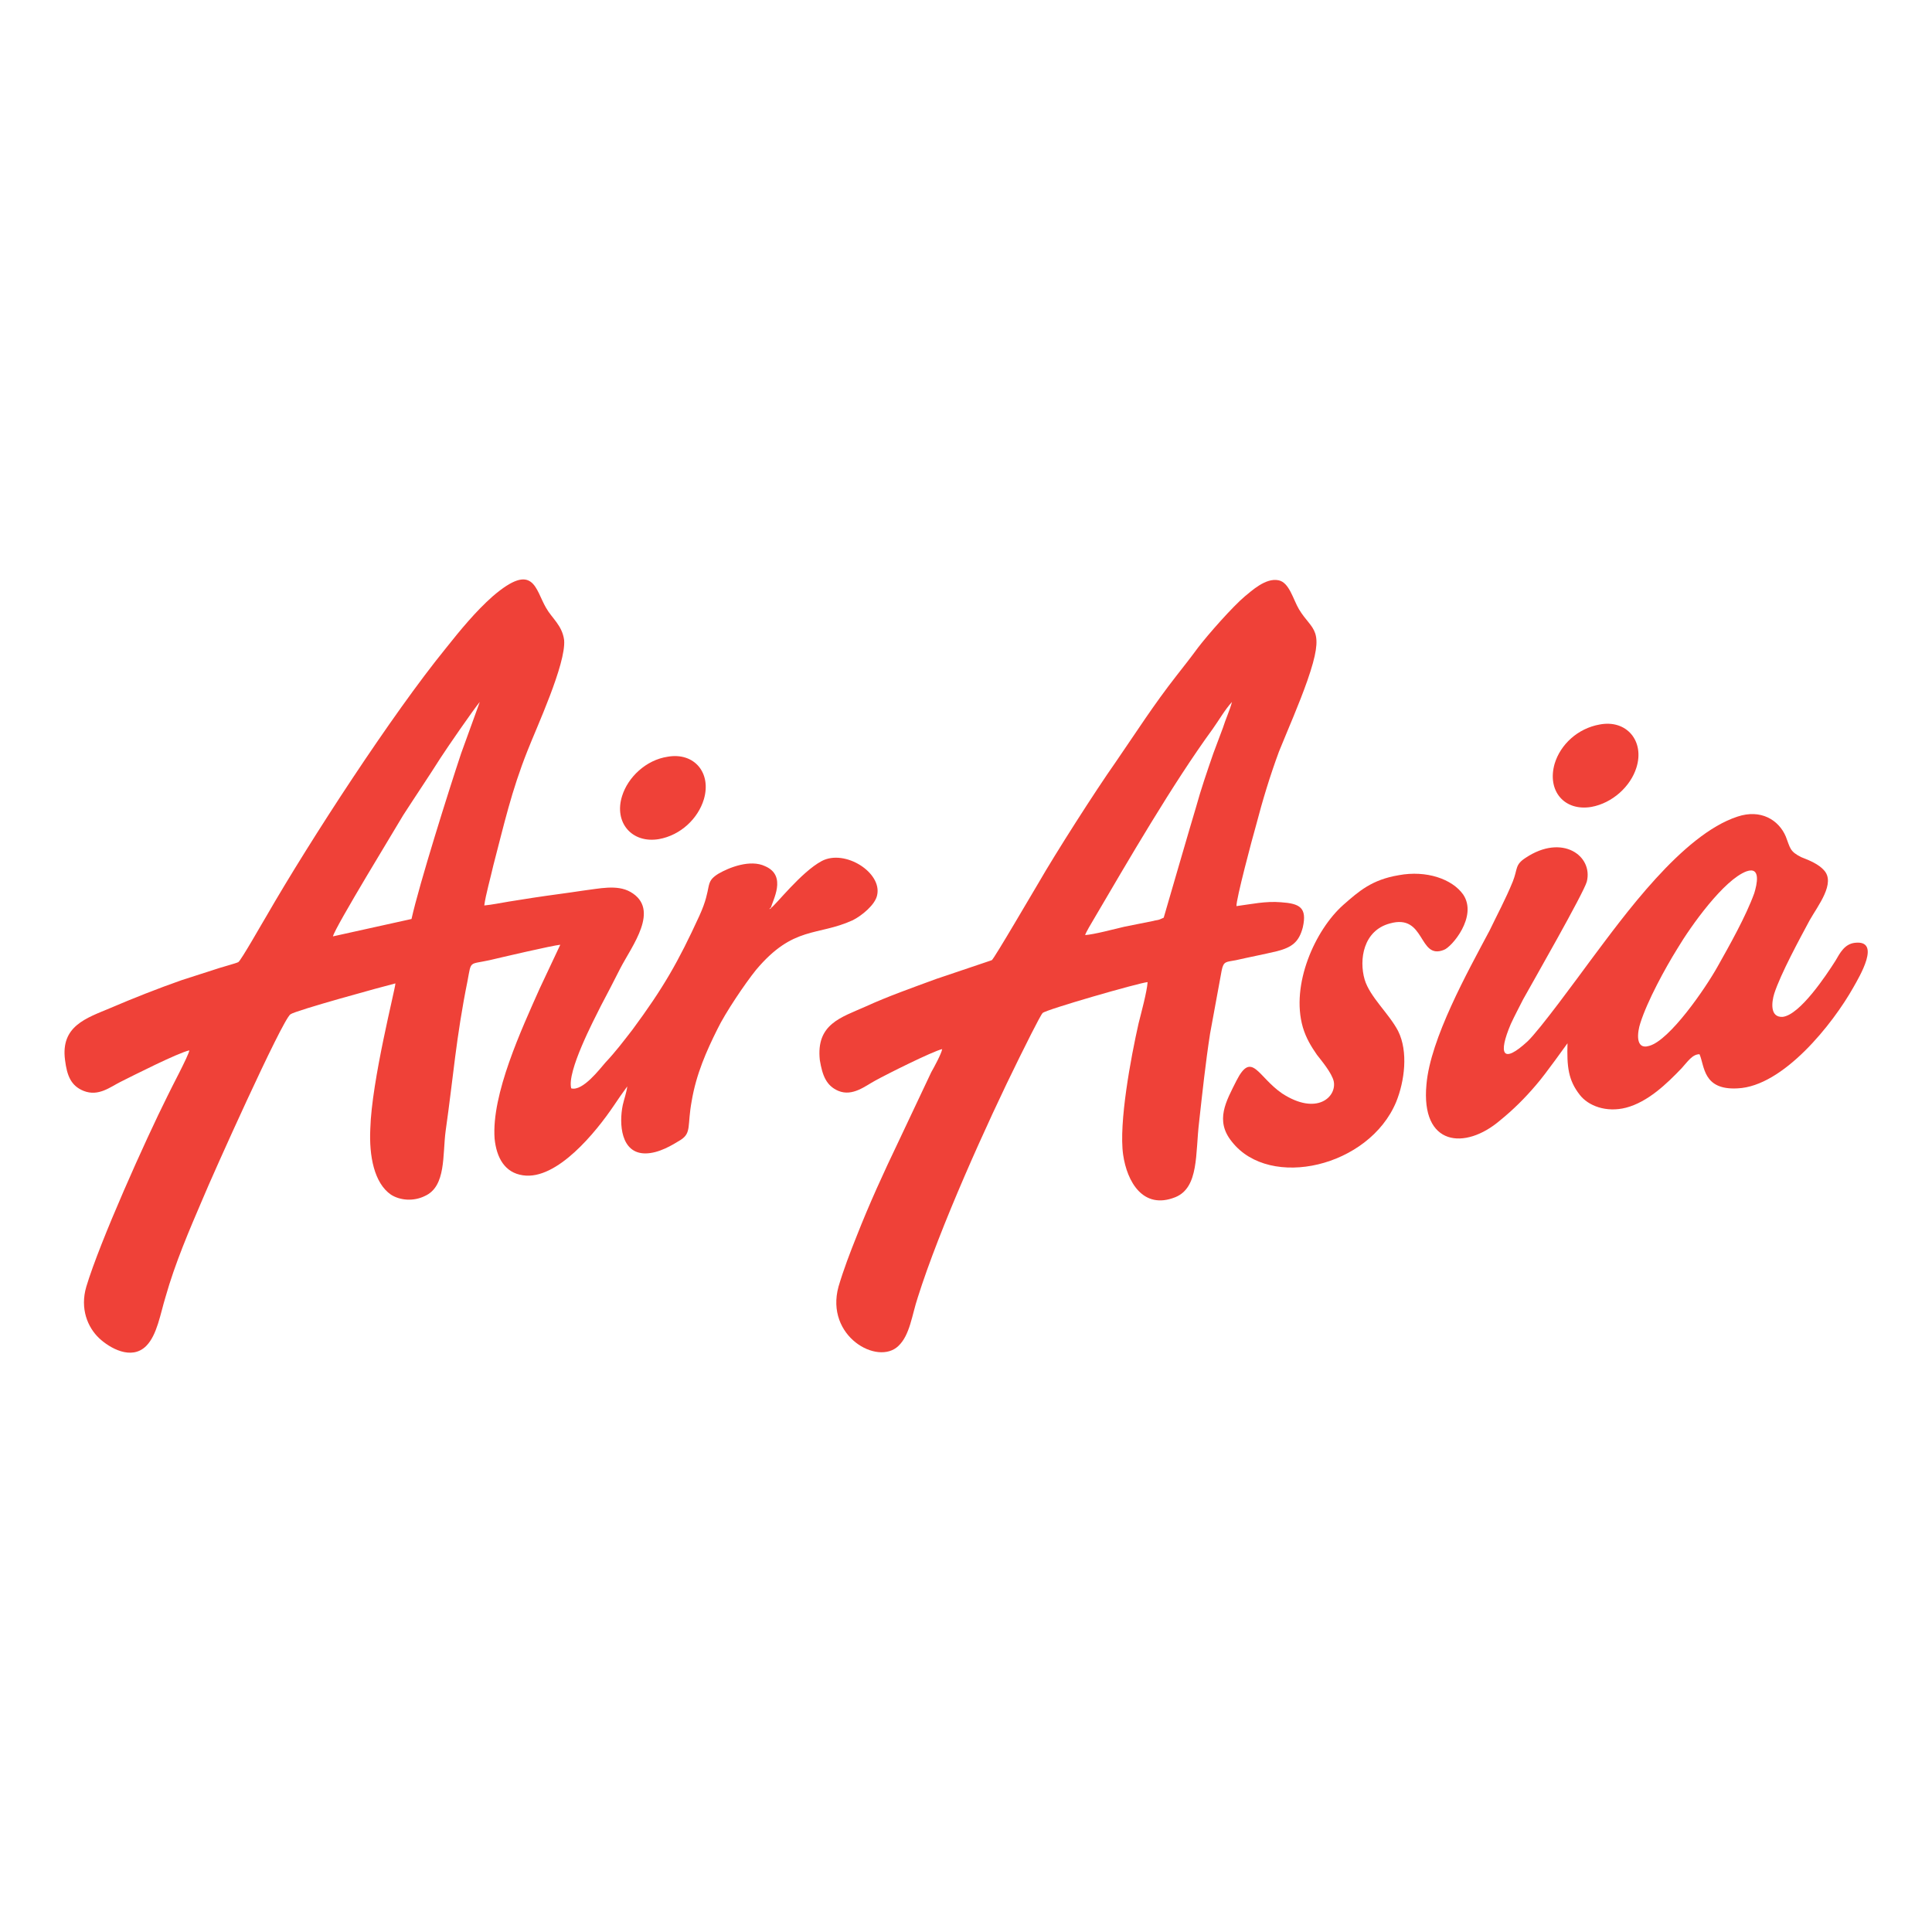 <?xml version="1.0" encoding="UTF-8"?> <svg xmlns="http://www.w3.org/2000/svg" xmlns:xlink="http://www.w3.org/1999/xlink" xml:space="preserve" width="3000px" height="3000px" version="1.1" style="shape-rendering:geometricPrecision; text-rendering:geometricPrecision; image-rendering:optimizeQuality; fill-rule:evenodd; clip-rule:evenodd" viewBox="0 0 3000 3000"> <defs> <style type="text/css"> .fil1 {fill:none} .fil0 {fill:#EF4138} </style> </defs> <g id="Layer_x0020_1">  <g id="_1976907301776"> <path class="fil0" d="M1196 1410c2,-3 1,2 0,1 0,0 -3,2 0,-1zm-557 17l-122 27c3,-14 101,-174 109,-188 20,-31 39,-59 58,-89 11,-17 51,-75 61,-87l-29 80c-19,57 -65,203 -77,257zm-345 204c-1,8 -29,60 -34,71 -34,68 -105,226 -126,296 -10,34 2,63 20,80 16,15 50,35 73,12 17,-17 22,-50 30,-76 15,-53 37,-104 58,-153 14,-34 123,-277 136,-286 8,-6 143,-43 163,-48 0,8 -37,151 -39,226 -2,42 6,84 32,102 14,9 35,11 53,2 33,-15 27,-64 32,-101 12,-84 16,-144 34,-233 6,-32 2,-25 34,-32 17,-4 98,-23 110,-24l-32 68c-28,63 -75,164 -70,233 3,30 16,53 44,57 53,8 114,-68 141,-108 6,-9 15,-22 21,-30 -1,9 -5,20 -7,29 -6,29 -3,75 35,75 21,0 42,-13 55,-21 17,-11 10,-22 17,-60 7,-42 23,-78 40,-112 12,-25 43,-71 60,-92 58,-69 95,-52 150,-77 14,-7 35,-24 38,-39 8,-35 -50,-72 -86,-53 -32,17 -72,69 -79,73 2,-11 26,-50 -9,-65 -23,-11 -56,2 -73,12 -22,14 -8,19 -29,65 -33,72 -56,112 -104,177 -14,18 -26,34 -42,51 -8,9 -35,45 -53,40 -7,-26 35,-106 46,-128 10,-19 20,-38 30,-58 18,-35 63,-92 16,-119 -21,-12 -49,-5 -74,-2 -26,4 -51,7 -77,11 -13,2 -26,4 -38,6 -12,2 -27,5 -38,6 2,-16 10,-44 14,-62 17,-65 28,-115 53,-178 14,-36 60,-135 57,-172 -3,-23 -19,-34 -28,-50 -17,-29 -19,-73 -83,-18 -26,23 -50,52 -73,81 -83,102 -210,297 -278,415 -5,8 -40,70 -44,72 -4,2 -23,7 -29,9 -19,6 -40,13 -59,19 -37,13 -75,28 -110,43 -38,16 -78,28 -71,81 3,24 9,40 29,48 23,9 41,-6 57,-14 20,-10 89,-45 107,-49z"></path> <path class="fil0" d="M1685 1452c1,-4 10,-19 13,-24 54,-92 123,-211 185,-296 10,-14 19,-30 30,-42 -3,12 -10,27 -14,40 -5,14 -10,26 -15,40 -10,29 -19,55 -27,84 -5,16 -50,171 -50,171l-7 3c-3,1 -6,1 -9,2l-45 9c-17,4 -47,12 -61,13zm235 -45c-1,-9 25,-107 30,-124 11,-42 22,-78 36,-116 15,-37 31,-73 44,-110 29,-83 8,-76 -13,-111 -9,-15 -15,-42 -32,-45 -20,-4 -42,17 -52,25 -19,16 -57,59 -73,80 -11,15 -22,29 -33,43 -36,46 -62,87 -95,135 -31,44 -93,141 -120,188 -5,8 -69,118 -72,119l-86 29c-38,14 -75,27 -110,43 -38,17 -77,27 -71,83 4,24 10,40 29,48 22,9 42,-8 57,-16 18,-10 88,-45 104,-49 -1,7 -13,29 -17,36l-51 108c-23,48 -45,96 -65,147 -10,25 -20,51 -28,78 -21,77 61,123 93,92 18,-17 21,-48 30,-75 34,-108 107,-270 158,-373 5,-10 32,-65 36,-69 4,-5 150,-47 163,-48 -1,15 -10,48 -14,64 -12,53 -31,155 -24,204 6,42 31,86 81,66 37,-15 31,-68 37,-117 5,-45 10,-92 17,-137l18 -98c3,-15 7,-13 22,-16 22,-5 43,-9 64,-14 23,-6 34,-14 40,-37 7,-31 -5,-37 -34,-39 -24,-2 -46,3 -69,6z"></path> <path class="fil0" d="M2712 1353c23,-8 16,21 12,34 -13,36 -39,82 -57,114 -19,34 -74,114 -106,123 -23,7 -18,-23 -14,-35 11,-35 39,-86 57,-115 22,-37 73,-108 108,-121zm-278 267c-1,36 1,57 19,80 13,17 41,28 72,20 34,-9 63,-37 86,-61 10,-11 17,-22 28,-22 8,18 5,56 59,53 71,-3 148,-100 180,-157 9,-16 44,-74 2,-69 -16,2 -23,16 -30,28 -14,22 -55,84 -82,87 -20,1 -17,-23 -13,-36 10,-31 40,-86 55,-114 13,-23 41,-58 22,-78 -8,-9 -22,-15 -35,-20 -18,-9 -17,-14 -24,-32 -11,-26 -39,-43 -75,-31 -86,28 -177,155 -228,223 -20,27 -79,108 -98,126 -39,36 -46,20 -26,-27 6,-13 13,-26 19,-38 15,-27 94,-165 99,-183 10,-40 -38,-75 -95,-37 -17,11 -12,17 -20,37 -11,27 -24,51 -36,76 -34,64 -92,168 -98,239 -9,96 60,102 114,56 21,-17 39,-35 56,-55 15,-17 48,-64 49,-65z"></path> <path class="fil0" d="M2172 1359c-42,7 -62,25 -86,46 -44,39 -82,124 -63,190 5,17 13,30 22,43 7,9 23,28 26,41 5,24 -26,54 -80,19 -38,-26 -47,-67 -71,-20 -16,32 -34,62 -7,95 59,75 213,39 255,-62 13,-32 19,-78 3,-110 -14,-27 -44,-53 -52,-80 -9,-31 -2,-76 39,-87 56,-16 44,57 84,41 12,-4 53,-52 30,-86 -17,-24 -57,-38 -100,-30z"></path> <path class="fil0" d="M2484 1125c-34,6 -61,31 -70,61 -12,42 15,74 57,67 33,-6 61,-32 70,-61 13,-41 -15,-75 -57,-67z"></path> <path class="fil0" d="M1037 1175c-34,5 -62,32 -71,61 -13,41 15,74 57,67 34,-6 61,-32 70,-62 12,-41 -15,-73 -56,-66z"></path> </g> <polygon class="fil1" points="0,0 3000,0 3000,3000 0,3000 "></polygon> </g> </svg> 